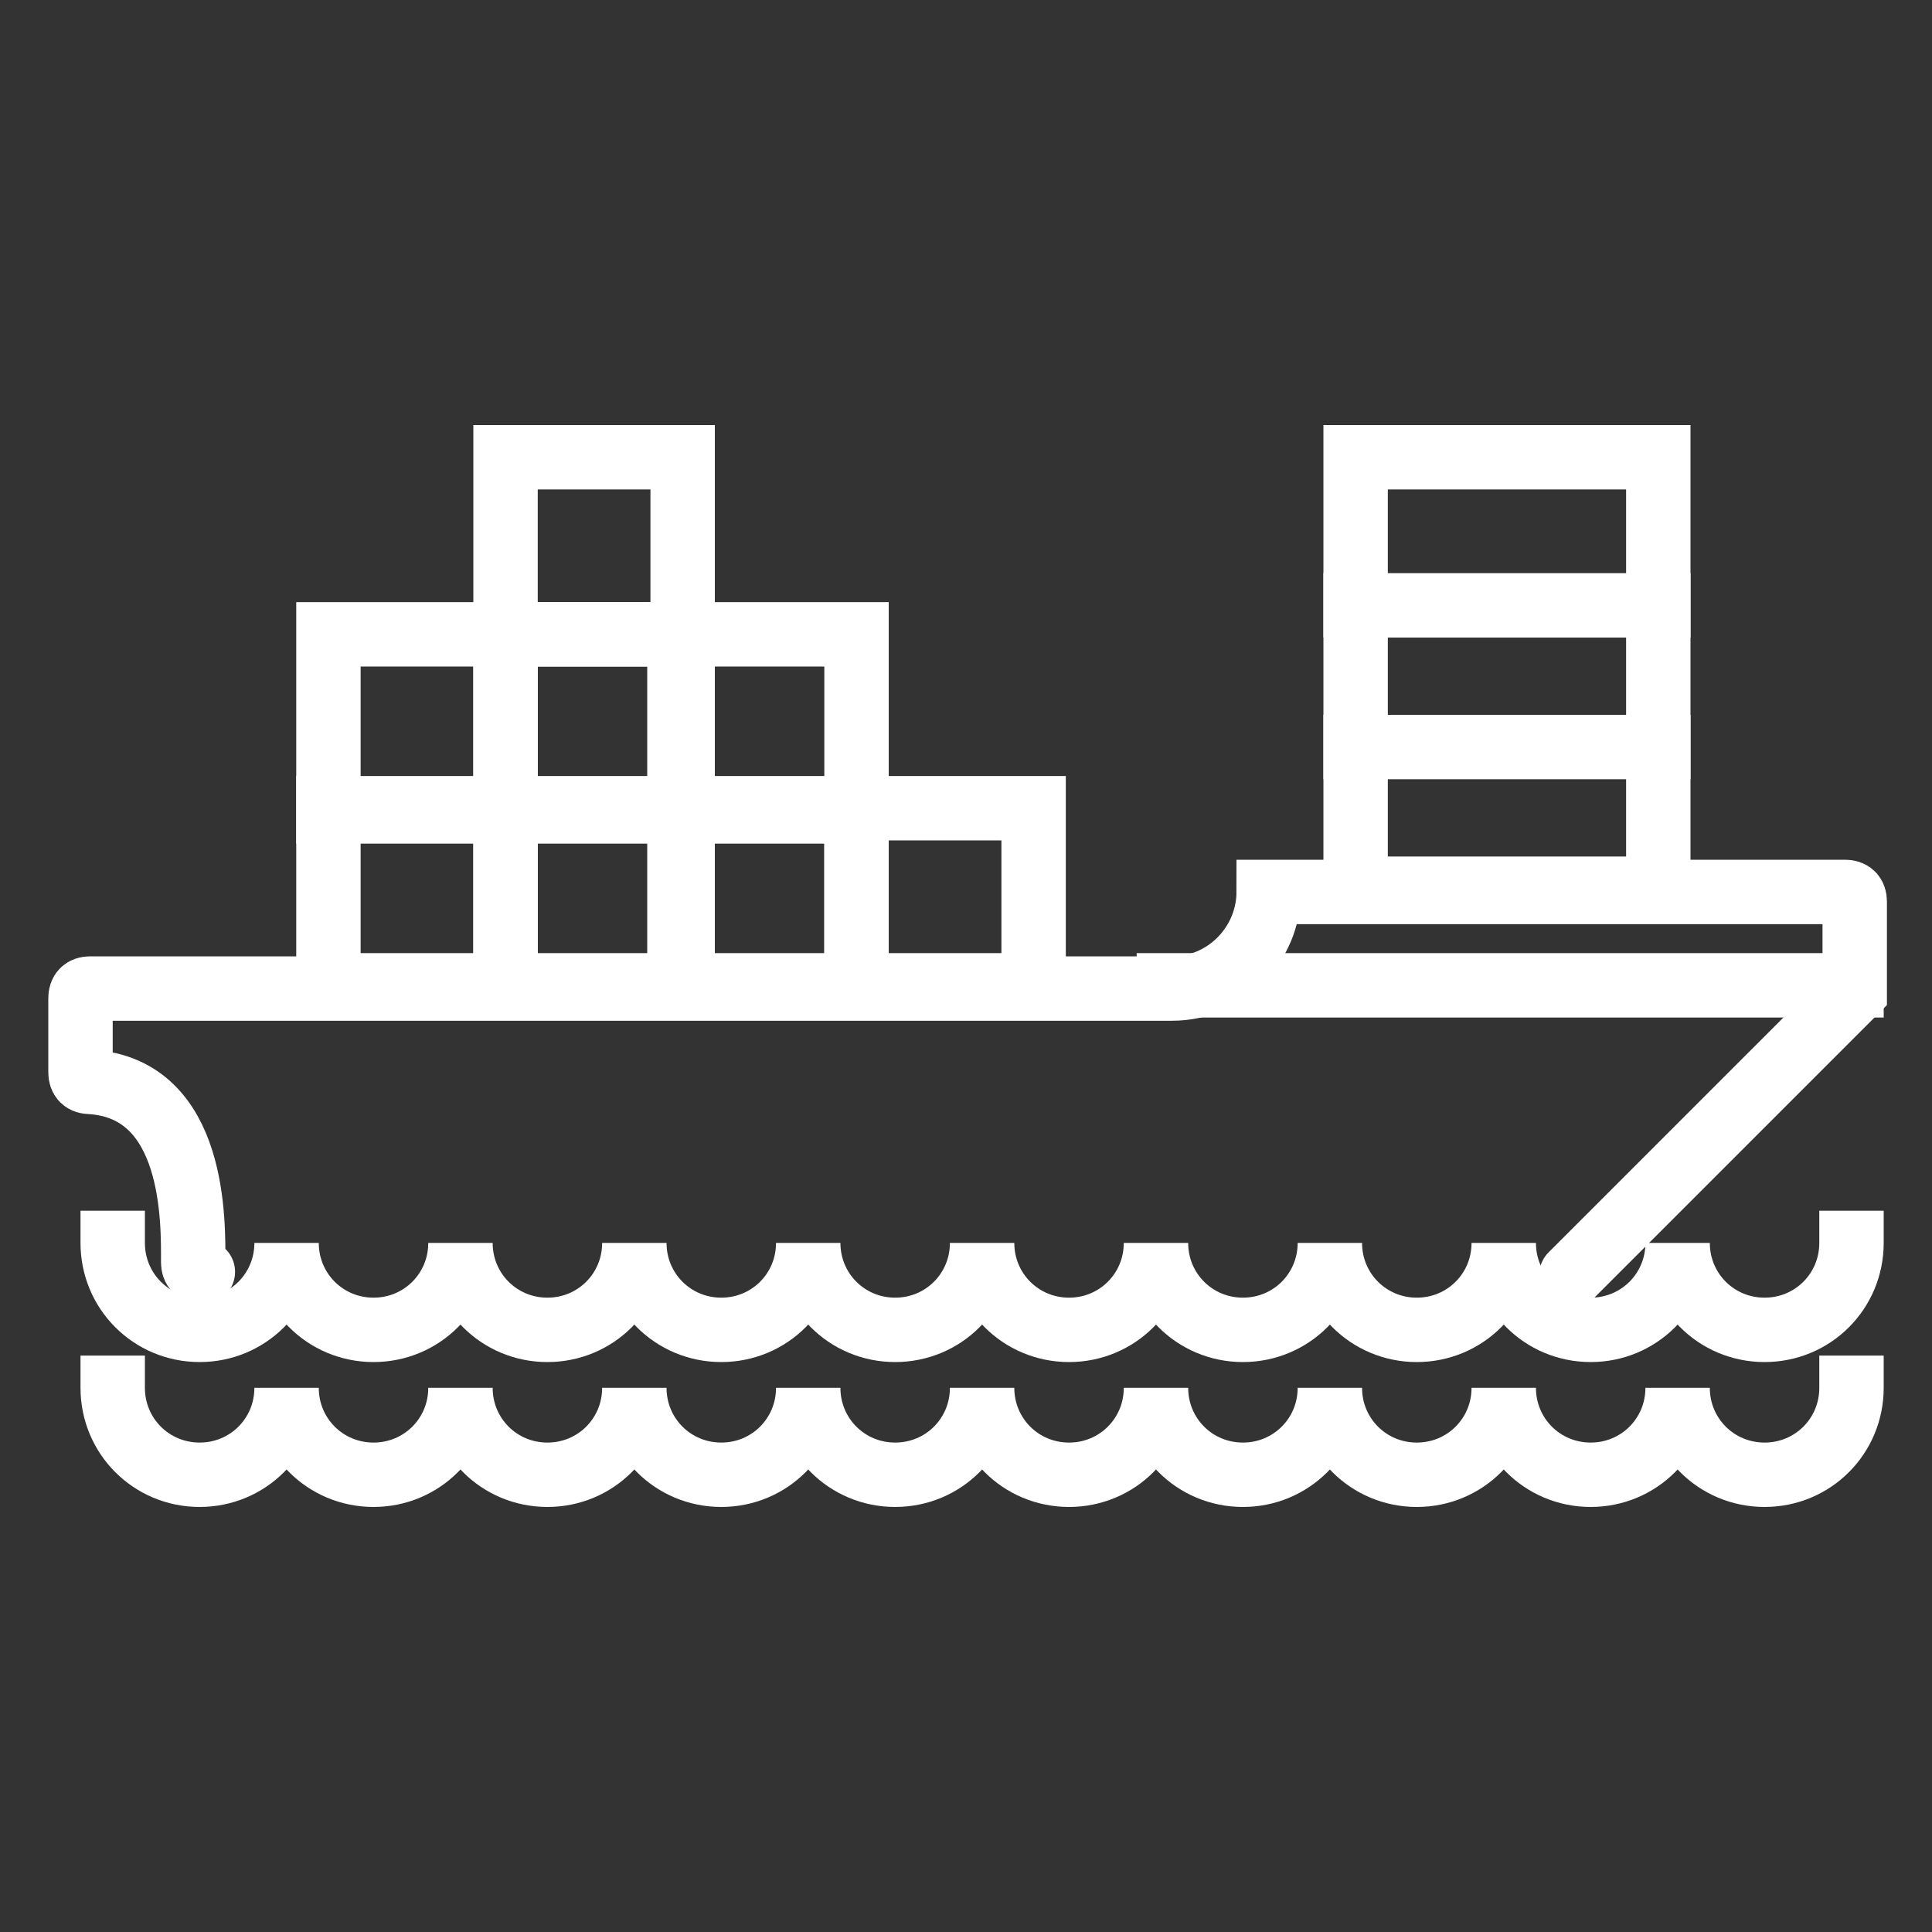<svg viewBox="0 0 60 60" version="1.1" id="Layer_1" xmlns="http://www.w3.org/2000/svg"><rect x="0" y="0" width="60" height="60" fill="#333333" stroke="none"/><path stroke-width="2" stroke-miterlimit="10" stroke-linecap="round" stroke="#fff" fill="none" d="M6.3,39.5c-.2,0-.3-.1-.3-.3,0-1.2.1-5.4-3.2-5.6-.2,0-.3-.1-.3-.3v-2.3c0-.2.1-.3.3-.3h33.6c1.7,0,3-1.4,3-3h17.9c.2,0,.3.1.3.3v2.6c0,0,0,.2,0,.2l-8.8,8.8"></path><rect stroke-width="2" stroke-miterlimit="10" stroke-linecap="square" stroke="#fff" fill="none" height="5.5" width="5.5" y="25.1" x="10.2"></rect><rect stroke-width="2" stroke-miterlimit="10" stroke-linecap="square" stroke="#fff" fill="none" height="5.5" width="5.5" y="25.1" x="15.7"></rect><rect stroke-width="2" stroke-miterlimit="10" stroke-linecap="square" stroke="#fff" fill="none" height="5.5" width="5.5" y="25.1" x="21.1"></rect><rect stroke-width="2" stroke-miterlimit="10" stroke-linecap="square" stroke="#fff" fill="none" height="5.5" width="5.5" y="25.1" x="26.6"></rect><rect stroke-width="2" stroke-miterlimit="10" stroke-linecap="square" stroke="#fff" fill="none" height="5.5" width="5.5" y="19.7" x="10.2"></rect><rect stroke-width="2" stroke-miterlimit="10" stroke-linecap="square" stroke="#fff" fill="none" height="5.5" width="5.5" y="19.7" x="15.7"></rect><rect stroke-width="2" stroke-miterlimit="10" stroke-linecap="square" stroke="#fff" fill="none" height="5.5" width="5.5" y="19.7" x="21.1"></rect><rect stroke-width="2" stroke-miterlimit="10" stroke-linecap="square" stroke="#fff" fill="none" height="5.5" width="5.5" y="14.2" x="15.7"></rect><rect stroke-width="2" stroke-miterlimit="10" stroke-linecap="square" stroke="#fff" fill="none" height="13.4" width="9.4" y="14.2" x="42.1"></rect><line stroke-width="2" stroke-miterlimit="10" stroke-linecap="square" stroke="#fff" fill="none" y2="18.8" x2="51.5" y1="18.8" x1="42.1"></line><line stroke-width="2" stroke-miterlimit="10" stroke-linecap="square" stroke="#fff" fill="none" y2="23.2" x2="51.5" y1="23.2" x1="42.1"></line><path stroke-width="2" stroke-miterlimit="10" stroke-linecap="square" stroke="#fff" fill="none" d="M57.5,38.6c0,1.5-1.2,2.7-2.7,2.7s-2.7-1.2-2.7-2.7c0,1.5-1.2,2.7-2.7,2.7s-2.7-1.2-2.7-2.7c0,1.5-1.2,2.7-2.7,2.7s-2.7-1.2-2.7-2.7c0,1.5-1.2,2.7-2.7,2.7s-2.7-1.2-2.7-2.7c0,1.5-1.2,2.7-2.7,2.7s-2.7-1.2-2.7-2.7c0,1.5-1.2,2.7-2.7,2.7s-2.7-1.2-2.7-2.7c0,1.5-1.2,2.7-2.7,2.7s-2.7-1.2-2.7-2.7c0,1.5-1.2,2.7-2.7,2.7s-2.7-1.2-2.7-2.7c0,1.5-1.2,2.7-2.7,2.7s-2.7-1.2-2.7-2.7c0,1.5-1.2,2.7-2.7,2.7s-2.7-1.2-2.7-2.7"></path><path stroke-width="2" stroke-miterlimit="10" stroke-linecap="square" stroke="#fff" fill="none" d="M57.5,43.1c0,1.5-1.2,2.7-2.7,2.7s-2.7-1.2-2.7-2.7c0,1.5-1.2,2.7-2.7,2.7s-2.7-1.2-2.7-2.7c0,1.5-1.2,2.7-2.7,2.7s-2.7-1.2-2.7-2.7c0,1.5-1.2,2.7-2.7,2.7s-2.7-1.2-2.7-2.7c0,1.5-1.2,2.7-2.7,2.7s-2.7-1.2-2.7-2.7c0,1.5-1.2,2.7-2.7,2.7s-2.7-1.2-2.7-2.7c0,1.5-1.2,2.7-2.7,2.7s-2.7-1.2-2.7-2.7c0,1.5-1.2,2.7-2.7,2.7s-2.7-1.2-2.7-2.7c0,1.5-1.2,2.7-2.7,2.7s-2.7-1.2-2.7-2.7c0,1.5-1.2,2.7-2.7,2.7s-2.7-1.2-2.7-2.7"></path><line stroke-width="2" stroke-miterlimit="10" stroke-linecap="square" stroke="#fff" fill="none" y2="30.6" x2="57.5" y1="30.6" x1="36.3"></line></svg> 